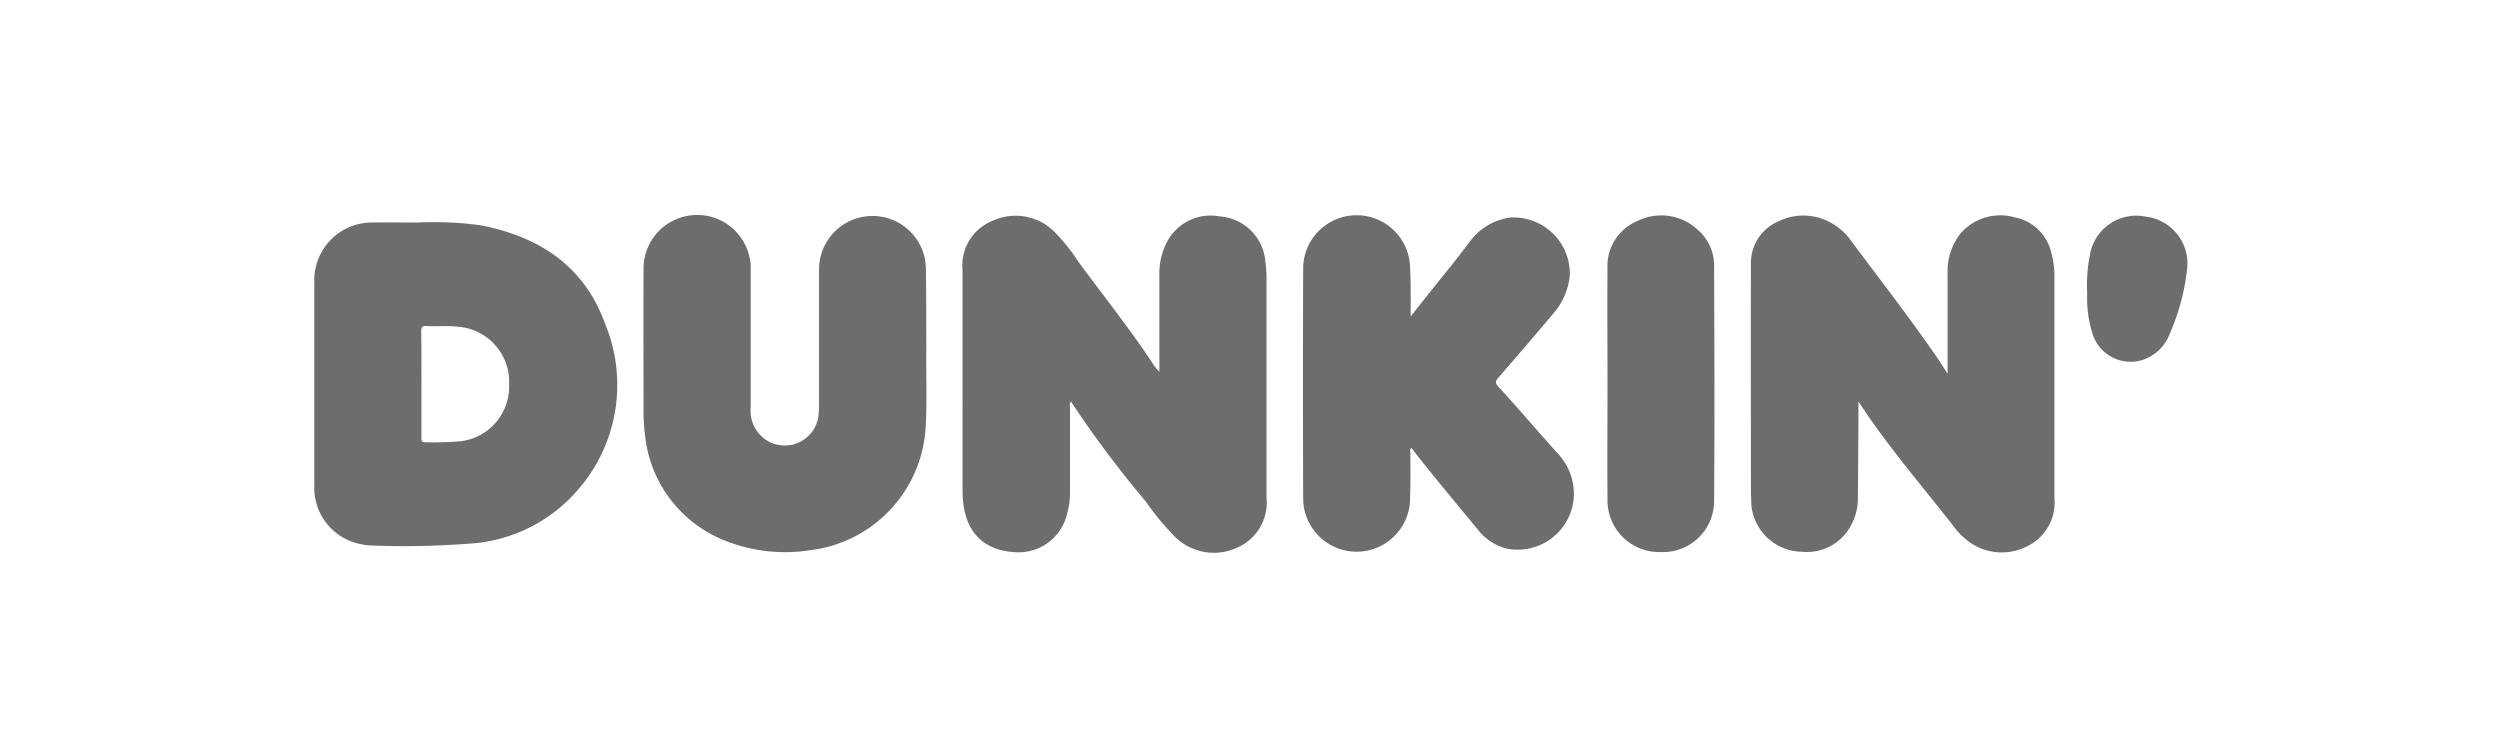 <svg xmlns="http://www.w3.org/2000/svg" width="175" height="52" viewBox="0 0 175 52"><g id="Group_40850" data-name="Group 40850" transform="translate(-1105 -700)"><rect id="Rectangle_22137" data-name="Rectangle 22137" width="175" height="52" transform="translate(1105 700)" fill="none"></rect><g id="Dunkin__logo" data-name="Dunkin'_logo" transform="translate(1127 715.045)"><path id="path5" d="M229.466,13.305a.641.641,0,0,0-.041.389v5.93a5.41,5.41,0,0,1-.225,1.615,3.474,3.474,0,0,1-3.7,2.6c-2.188-.143-3.435-1.472-3.578-3.783-.02-.225-.02-.47-.02-.7V4.1A3.366,3.366,0,0,1,224.006.648a3.849,3.849,0,0,1,4.294.736,13.692,13.692,0,0,1,1.738,2.168c1.7,2.311,3.5,4.56,5.092,6.952a3.536,3.536,0,0,0,.552.716V4.492a4.717,4.717,0,0,1,.593-2.474A3.435,3.435,0,0,1,239.895.341,3.447,3.447,0,0,1,243.1,3.51a8.248,8.248,0,0,1,.082,1.227v15.3a3.434,3.434,0,0,1-2.024,3.476,3.874,3.874,0,0,1-4.376-.736,18.855,18.855,0,0,1-2.065-2.495,74.638,74.638,0,0,1-5.194-6.932c0-.02-.02-.02-.061-.041Z" transform="translate(-176.525 -0.238)" fill="#6e6c6c"></path><path id="path7" d="M499.29,13.28v.429c0,2.147-.02,4.274-.041,6.421a3.834,3.834,0,0,1-.45,1.718,3.481,3.481,0,0,1-3.476,1.9,3.592,3.592,0,0,1-3.538-3.66c0-.123-.02-.245-.02-.368,0-5.357-.02-10.715,0-16.072A3.159,3.159,0,0,1,493.646.643a3.954,3.954,0,0,1,4.049.286,3.837,3.837,0,0,1,.982.92c2.065,2.781,4.192,5.5,6.155,8.363.225.327.429.654.7,1.084V4.3a4.28,4.28,0,0,1,.9-2.822A3.683,3.683,0,0,1,510.209.337a3.27,3.27,0,0,1,2.576,2.454,6.358,6.358,0,0,1,.225,1.861V19.987a3.407,3.407,0,0,1-2.024,3.435,3.878,3.878,0,0,1-4.253-.613,3.79,3.79,0,0,1-.573-.573c-2.045-2.638-4.233-5.173-6.135-7.914-.245-.348-.47-.7-.7-1.043.02-.02,0-.02-.041,0Z" transform="translate(-391.2 -0.173)" fill="#6e6c6c"></path><path id="path9" d="M7.239,2.565a24.289,24.289,0,0,1,4.335.184c4.151.777,7.341,2.863,8.793,6.932A11.161,11.161,0,0,1,18.4,21.337,10.884,10.884,0,0,1,11.39,25a59.372,59.372,0,0,1-7.627.164,2.3,2.3,0,0,1-.368-.061A4.009,4.009,0,0,1,0,21.092V6.655a4.036,4.036,0,0,1,4.028-4.09c1-.02,2.024,0,3.21,0ZM7.5,13.873V17.6c0,.184-.02.348.266.348a22.967,22.967,0,0,0,2.372-.061,3.853,3.853,0,0,0,3.5-3.987,3.868,3.868,0,0,0-3.456-4.028c-.777-.1-1.554-.02-2.331-.061-.286-.02-.368.082-.368.368.02,1.227.02,2.474.02,3.7Z" transform="translate(0 -2.034)" fill="#6e6c6c"></path><path id="path11" d="M345.965,7.116c1.35-1.738,2.74-3.394,4.049-5.112a4.211,4.211,0,0,1,2.924-1.82,3.936,3.936,0,0,1,4.171,4.028,4.711,4.711,0,0,1-1.125,2.658c-1.288,1.534-2.6,3.047-3.906,4.56-.184.225-.184.348,0,.552,1.411,1.554,2.781,3.149,4.171,4.7a4.134,4.134,0,0,1,1.145,2.965,3.933,3.933,0,0,1-4.826,3.681A3.825,3.825,0,0,1,350.648,22c-1.472-1.8-2.985-3.578-4.417-5.419-.061-.082-.123-.164-.2-.266-.143.082-.082.2-.082.286,0,1.084.02,2.147-.02,3.231a3.742,3.742,0,0,1-7.484,0c-.02-5.378-.02-10.776,0-16.154a3.743,3.743,0,0,1,7.484,0c.061,1.186.041,2.311.041,3.435Z" transform="translate(-269.223 0)" fill="#6e6c6c"></path><path id="path13" d="M132.459,9.9c-.02,1.472.061,3.313-.041,5.133a9.193,9.193,0,0,1-8.118,8.67,11.318,11.318,0,0,1-5.828-.634,8.9,8.9,0,0,1-5.705-7.464c-.061-.45-.082-.92-.1-1.39,0-3.374-.02-6.728,0-10.1a3.754,3.754,0,1,1,7.5.082v9.529a2.456,2.456,0,0,0,1.35,2.413,2.385,2.385,0,0,0,3.415-2.086c.02-.225.02-.47.02-.7V4.076a3.742,3.742,0,0,1,7.4-.818,4.737,4.737,0,0,1,.082.941C132.459,5.978,132.459,7.757,132.459,9.9Z" transform="translate(-89.619 -0.231)" fill="#6e6c6c"></path><path id="path15" d="M442.665,11.954c0-2.679-.02-5.337,0-8.016A3.417,3.417,0,0,1,444.791.564a3.742,3.742,0,0,1,4.192.634,3.285,3.285,0,0,1,1.145,2.536c.02,5.5.041,10.981,0,16.481a3.578,3.578,0,0,1-3.763,3.538,3.615,3.615,0,0,1-3.7-3.66c-.02-2.72,0-5.419,0-8.138Z" transform="translate(-352.14 -0.155)" fill="#6e6c6c"></path><path id="path17" d="M606.876,5.755a11.022,11.022,0,0,1,.2-2.72A3.292,3.292,0,0,1,611.006.4a3.3,3.3,0,0,1,2.863,3.7,15.461,15.461,0,0,1-1.206,4.478,3.078,3.078,0,0,1-1.82,1.82,2.8,2.8,0,0,1-3.558-1.7,8.418,8.418,0,0,1-.409-2.945Z" transform="translate(-482.775 -0.275)" fill="#6e6c6c"></path></g></g></svg>
